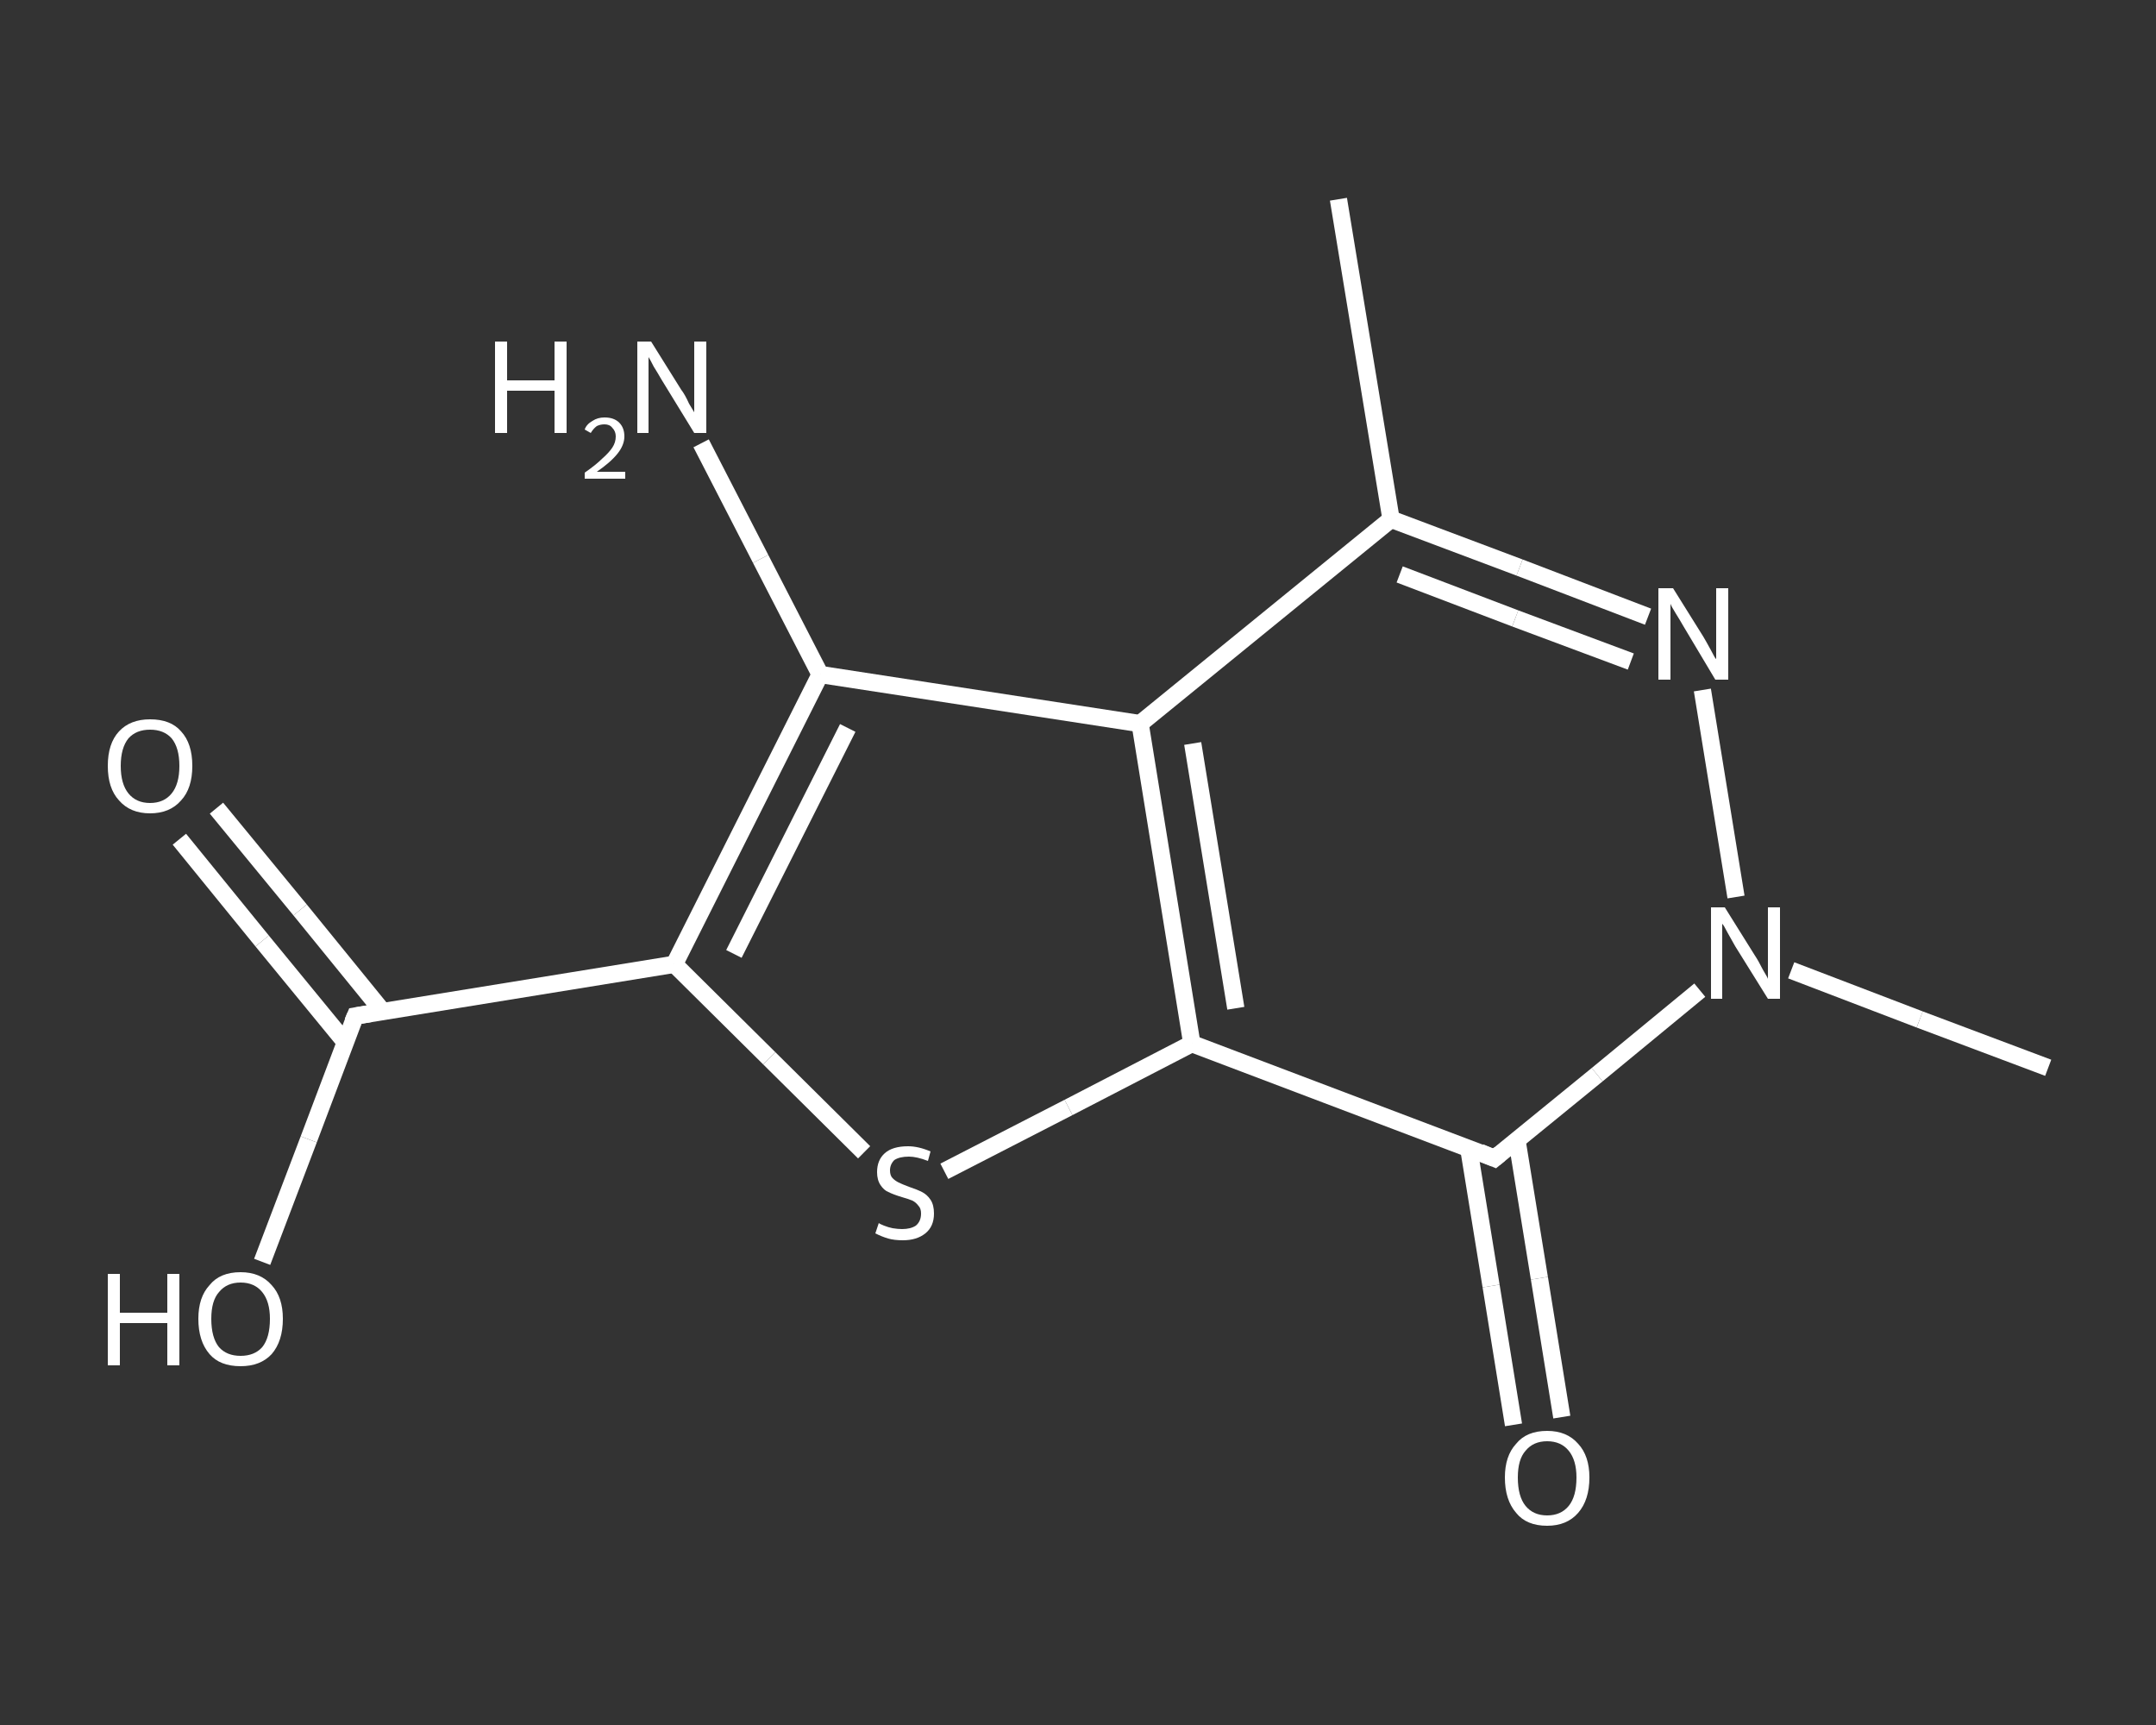 <?xml version='1.0' encoding='iso-8859-1'?>
<svg version='1.1' baseProfile='full'
              xmlns='http://www.w3.org/2000/svg'
                      xmlns:rdkit='http://www.rdkit.org/xml'
                      xmlns:xlink='http://www.w3.org/1999/xlink'
                  xml:space='preserve'
width='250px' height='200px' viewBox='0 0 250 200'>
<rect x="0" y="0" width="250" height="200" fill="#333333" stroke="none"/>
<!-- END OF HEADER -->
<rect style='opacity:1.0;fill:transparent;stroke:none' width='250.0' height='200.0' x='0.0' y='0.0'> </rect>
<path class='bond-0 atom-0 atom-1' d='M 155.2,23.1 L 161.3,60.2' style='fill:none;fill-rule:evenodd;stroke:#FFFFFF;stroke-width:2.0px;stroke-linecap:butt;stroke-linejoin:miter;stroke-opacity:1' />
<path class='bond-1 atom-1 atom-2' d='M 161.3,60.2 L 176.2,65.8' style='fill:none;fill-rule:evenodd;stroke:#FFFFFF;stroke-width:2.0px;stroke-linecap:butt;stroke-linejoin:miter;stroke-opacity:1' />
<path class='bond-1 atom-1 atom-2' d='M 176.2,65.8 L 191.1,71.5' style='fill:none;fill-rule:evenodd;stroke:#FFFFFF;stroke-width:2.0px;stroke-linecap:butt;stroke-linejoin:miter;stroke-opacity:1' />
<path class='bond-1 atom-1 atom-2' d='M 162.3,66.6 L 175.7,71.7' style='fill:none;fill-rule:evenodd;stroke:#FFFFFF;stroke-width:2.0px;stroke-linecap:butt;stroke-linejoin:miter;stroke-opacity:1' />
<path class='bond-1 atom-1 atom-2' d='M 175.7,71.7 L 189.1,76.7' style='fill:none;fill-rule:evenodd;stroke:#FFFFFF;stroke-width:2.0px;stroke-linecap:butt;stroke-linejoin:miter;stroke-opacity:1' />
<path class='bond-2 atom-2 atom-3' d='M 197.4,80.0 L 201.3,104.0' style='fill:none;fill-rule:evenodd;stroke:#FFFFFF;stroke-width:2.0px;stroke-linecap:butt;stroke-linejoin:miter;stroke-opacity:1' />
<path class='bond-3 atom-3 atom-4' d='M 207.7,112.5 L 222.6,118.2' style='fill:none;fill-rule:evenodd;stroke:#FFFFFF;stroke-width:2.0px;stroke-linecap:butt;stroke-linejoin:miter;stroke-opacity:1' />
<path class='bond-3 atom-3 atom-4' d='M 222.6,118.2 L 237.5,123.8' style='fill:none;fill-rule:evenodd;stroke:#FFFFFF;stroke-width:2.0px;stroke-linecap:butt;stroke-linejoin:miter;stroke-opacity:1' />
<path class='bond-4 atom-3 atom-5' d='M 197.1,114.8 L 185.2,124.6' style='fill:none;fill-rule:evenodd;stroke:#FFFFFF;stroke-width:2.0px;stroke-linecap:butt;stroke-linejoin:miter;stroke-opacity:1' />
<path class='bond-4 atom-3 atom-5' d='M 185.2,124.6 L 173.3,134.3' style='fill:none;fill-rule:evenodd;stroke:#FFFFFF;stroke-width:2.0px;stroke-linecap:butt;stroke-linejoin:miter;stroke-opacity:1' />
<path class='bond-5 atom-5 atom-6' d='M 170.3,133.1 L 172.9,149.1' style='fill:none;fill-rule:evenodd;stroke:#FFFFFF;stroke-width:2.0px;stroke-linecap:butt;stroke-linejoin:miter;stroke-opacity:1' />
<path class='bond-5 atom-5 atom-6' d='M 172.9,149.1 L 175.5,165.2' style='fill:none;fill-rule:evenodd;stroke:#FFFFFF;stroke-width:2.0px;stroke-linecap:butt;stroke-linejoin:miter;stroke-opacity:1' />
<path class='bond-5 atom-5 atom-6' d='M 175.9,132.2 L 178.5,148.2' style='fill:none;fill-rule:evenodd;stroke:#FFFFFF;stroke-width:2.0px;stroke-linecap:butt;stroke-linejoin:miter;stroke-opacity:1' />
<path class='bond-5 atom-5 atom-6' d='M 178.5,148.2 L 181.1,164.3' style='fill:none;fill-rule:evenodd;stroke:#FFFFFF;stroke-width:2.0px;stroke-linecap:butt;stroke-linejoin:miter;stroke-opacity:1' />
<path class='bond-6 atom-5 atom-7' d='M 173.3,134.3 L 138.2,121.0' style='fill:none;fill-rule:evenodd;stroke:#FFFFFF;stroke-width:2.0px;stroke-linecap:butt;stroke-linejoin:miter;stroke-opacity:1' />
<path class='bond-7 atom-7 atom-8' d='M 138.2,121.0 L 123.9,128.4' style='fill:none;fill-rule:evenodd;stroke:#FFFFFF;stroke-width:2.0px;stroke-linecap:butt;stroke-linejoin:miter;stroke-opacity:1' />
<path class='bond-7 atom-7 atom-8' d='M 123.9,128.4 L 109.5,135.8' style='fill:none;fill-rule:evenodd;stroke:#FFFFFF;stroke-width:2.0px;stroke-linecap:butt;stroke-linejoin:miter;stroke-opacity:1' />
<path class='bond-8 atom-8 atom-9' d='M 100.2,133.6 L 89.2,122.7' style='fill:none;fill-rule:evenodd;stroke:#FFFFFF;stroke-width:2.0px;stroke-linecap:butt;stroke-linejoin:miter;stroke-opacity:1' />
<path class='bond-8 atom-8 atom-9' d='M 89.2,122.7 L 78.2,111.8' style='fill:none;fill-rule:evenodd;stroke:#FFFFFF;stroke-width:2.0px;stroke-linecap:butt;stroke-linejoin:miter;stroke-opacity:1' />
<path class='bond-9 atom-9 atom-10' d='M 78.2,111.8 L 41.2,117.8' style='fill:none;fill-rule:evenodd;stroke:#FFFFFF;stroke-width:2.0px;stroke-linecap:butt;stroke-linejoin:miter;stroke-opacity:1' />
<path class='bond-10 atom-10 atom-11' d='M 44.4,117.3 L 34.8,105.5' style='fill:none;fill-rule:evenodd;stroke:#FFFFFF;stroke-width:2.0px;stroke-linecap:butt;stroke-linejoin:miter;stroke-opacity:1' />
<path class='bond-10 atom-10 atom-11' d='M 34.8,105.5 L 25.1,93.7' style='fill:none;fill-rule:evenodd;stroke:#FFFFFF;stroke-width:2.0px;stroke-linecap:butt;stroke-linejoin:miter;stroke-opacity:1' />
<path class='bond-10 atom-10 atom-11' d='M 40.0,120.8 L 30.4,109.1' style='fill:none;fill-rule:evenodd;stroke:#FFFFFF;stroke-width:2.0px;stroke-linecap:butt;stroke-linejoin:miter;stroke-opacity:1' />
<path class='bond-10 atom-10 atom-11' d='M 30.4,109.1 L 20.8,97.3' style='fill:none;fill-rule:evenodd;stroke:#FFFFFF;stroke-width:2.0px;stroke-linecap:butt;stroke-linejoin:miter;stroke-opacity:1' />
<path class='bond-11 atom-10 atom-12' d='M 41.2,117.8 L 35.8,132.1' style='fill:none;fill-rule:evenodd;stroke:#FFFFFF;stroke-width:2.0px;stroke-linecap:butt;stroke-linejoin:miter;stroke-opacity:1' />
<path class='bond-11 atom-10 atom-12' d='M 35.8,132.1 L 30.4,146.3' style='fill:none;fill-rule:evenodd;stroke:#FFFFFF;stroke-width:2.0px;stroke-linecap:butt;stroke-linejoin:miter;stroke-opacity:1' />
<path class='bond-12 atom-9 atom-13' d='M 78.2,111.8 L 95.1,78.2' style='fill:none;fill-rule:evenodd;stroke:#FFFFFF;stroke-width:2.0px;stroke-linecap:butt;stroke-linejoin:miter;stroke-opacity:1' />
<path class='bond-12 atom-9 atom-13' d='M 85.1,110.6 L 98.3,84.4' style='fill:none;fill-rule:evenodd;stroke:#FFFFFF;stroke-width:2.0px;stroke-linecap:butt;stroke-linejoin:miter;stroke-opacity:1' />
<path class='bond-13 atom-13 atom-14' d='M 95.1,78.2 L 88.2,64.8' style='fill:none;fill-rule:evenodd;stroke:#FFFFFF;stroke-width:2.0px;stroke-linecap:butt;stroke-linejoin:miter;stroke-opacity:1' />
<path class='bond-13 atom-13 atom-14' d='M 88.2,64.8 L 81.3,51.4' style='fill:none;fill-rule:evenodd;stroke:#FFFFFF;stroke-width:2.0px;stroke-linecap:butt;stroke-linejoin:miter;stroke-opacity:1' />
<path class='bond-14 atom-13 atom-15' d='M 95.1,78.2 L 132.2,83.9' style='fill:none;fill-rule:evenodd;stroke:#FFFFFF;stroke-width:2.0px;stroke-linecap:butt;stroke-linejoin:miter;stroke-opacity:1' />
<path class='bond-15 atom-15 atom-1' d='M 132.2,83.9 L 161.3,60.2' style='fill:none;fill-rule:evenodd;stroke:#FFFFFF;stroke-width:2.0px;stroke-linecap:butt;stroke-linejoin:miter;stroke-opacity:1' />
<path class='bond-16 atom-15 atom-7' d='M 132.2,83.9 L 138.2,121.0' style='fill:none;fill-rule:evenodd;stroke:#FFFFFF;stroke-width:2.0px;stroke-linecap:butt;stroke-linejoin:miter;stroke-opacity:1' />
<path class='bond-16 atom-15 atom-7' d='M 138.3,86.2 L 143.3,116.9' style='fill:none;fill-rule:evenodd;stroke:#FFFFFF;stroke-width:2.0px;stroke-linecap:butt;stroke-linejoin:miter;stroke-opacity:1' />
<path d='M 173.9,133.8 L 173.3,134.3 L 171.6,133.6' style='fill:none;stroke:#FFFFFF;stroke-width:2.0px;stroke-linecap:butt;stroke-linejoin:miter;stroke-opacity:1;' />
<path d='M 43.0,117.5 L 41.2,117.8 L 40.9,118.5' style='fill:none;stroke:#FFFFFF;stroke-width:2.0px;stroke-linecap:butt;stroke-linejoin:miter;stroke-opacity:1;' />
<path class='atom-2' d='M 194.0 68.2
L 197.5 73.8
Q 197.8 74.3, 198.4 75.4
Q 198.9 76.4, 199.0 76.4
L 199.0 68.2
L 200.4 68.2
L 200.4 78.8
L 198.9 78.8
L 195.2 72.6
Q 194.8 71.9, 194.3 71.1
Q 193.8 70.3, 193.7 70.0
L 193.7 78.8
L 192.3 78.8
L 192.3 68.2
L 194.0 68.2
' fill='#FFFFFF'/>
<path class='atom-3' d='M 200.0 105.2
L 203.5 110.8
Q 203.9 111.4, 204.4 112.4
Q 205.0 113.4, 205.0 113.5
L 205.0 105.2
L 206.4 105.2
L 206.4 115.8
L 205.0 115.8
L 201.2 109.7
Q 200.8 109.0, 200.3 108.1
Q 199.9 107.3, 199.7 107.1
L 199.7 115.8
L 198.4 115.8
L 198.4 105.2
L 200.0 105.2
' fill='#FFFFFF'/>
<path class='atom-6' d='M 174.5 171.3
Q 174.5 168.8, 175.8 167.4
Q 177.0 165.9, 179.4 165.9
Q 181.7 165.9, 183.0 167.4
Q 184.3 168.8, 184.3 171.3
Q 184.3 173.9, 183.0 175.4
Q 181.7 176.9, 179.4 176.9
Q 177.0 176.9, 175.8 175.4
Q 174.5 173.9, 174.5 171.3
M 179.4 175.7
Q 181.0 175.7, 181.9 174.6
Q 182.8 173.5, 182.8 171.3
Q 182.8 169.3, 181.9 168.2
Q 181.0 167.1, 179.4 167.1
Q 177.8 167.1, 176.9 168.2
Q 176.0 169.2, 176.0 171.3
Q 176.0 173.5, 176.9 174.6
Q 177.8 175.7, 179.4 175.7
' fill='#FFFFFF'/>
<path class='atom-8' d='M 101.9 141.8
Q 102.0 141.9, 102.5 142.1
Q 103.0 142.3, 103.5 142.4
Q 104.1 142.5, 104.6 142.5
Q 105.6 142.5, 106.2 142.1
Q 106.8 141.6, 106.8 140.7
Q 106.8 140.1, 106.5 139.8
Q 106.2 139.4, 105.8 139.2
Q 105.3 139.0, 104.6 138.8
Q 103.6 138.5, 103.0 138.2
Q 102.5 138.0, 102.1 137.4
Q 101.7 136.8, 101.7 135.9
Q 101.7 134.5, 102.6 133.7
Q 103.5 132.9, 105.3 132.9
Q 106.5 132.9, 107.9 133.5
L 107.6 134.6
Q 106.3 134.1, 105.4 134.1
Q 104.3 134.1, 103.7 134.5
Q 103.2 135.0, 103.2 135.7
Q 103.2 136.3, 103.5 136.6
Q 103.8 136.9, 104.2 137.1
Q 104.6 137.3, 105.4 137.6
Q 106.3 137.9, 106.9 138.2
Q 107.5 138.5, 107.9 139.1
Q 108.3 139.7, 108.3 140.7
Q 108.3 142.2, 107.3 143.0
Q 106.3 143.8, 104.7 143.8
Q 103.7 143.8, 103.0 143.6
Q 102.3 143.4, 101.5 143.0
L 101.9 141.8
' fill='#FFFFFF'/>
<path class='atom-11' d='M 12.5 88.8
Q 12.5 86.2, 13.8 84.8
Q 15.1 83.4, 17.4 83.4
Q 19.8 83.4, 21.0 84.8
Q 22.3 86.2, 22.3 88.8
Q 22.3 91.4, 21.0 92.8
Q 19.7 94.3, 17.4 94.3
Q 15.1 94.3, 13.8 92.8
Q 12.5 91.4, 12.5 88.8
M 17.4 93.1
Q 19.0 93.1, 19.9 92.0
Q 20.8 90.9, 20.8 88.8
Q 20.8 86.7, 19.9 85.6
Q 19.0 84.6, 17.4 84.6
Q 15.8 84.6, 14.9 85.6
Q 14.0 86.7, 14.0 88.8
Q 14.0 90.9, 14.9 92.0
Q 15.8 93.1, 17.4 93.1
' fill='#FFFFFF'/>
<path class='atom-12' d='M 12.5 147.7
L 13.9 147.7
L 13.9 152.2
L 19.4 152.2
L 19.4 147.7
L 20.8 147.7
L 20.8 158.3
L 19.4 158.3
L 19.4 153.4
L 13.9 153.4
L 13.9 158.3
L 12.5 158.3
L 12.5 147.7
' fill='#FFFFFF'/>
<path class='atom-12' d='M 23.0 152.9
Q 23.0 150.4, 24.3 149.0
Q 25.5 147.5, 27.9 147.5
Q 30.2 147.5, 31.5 149.0
Q 32.8 150.4, 32.8 152.9
Q 32.8 155.5, 31.5 157.0
Q 30.2 158.4, 27.9 158.4
Q 25.5 158.4, 24.3 157.0
Q 23.0 155.5, 23.0 152.9
M 27.9 157.2
Q 29.5 157.2, 30.4 156.2
Q 31.3 155.1, 31.3 152.9
Q 31.3 150.9, 30.4 149.8
Q 29.5 148.7, 27.9 148.7
Q 26.3 148.7, 25.4 149.8
Q 24.5 150.8, 24.5 152.9
Q 24.5 155.1, 25.4 156.2
Q 26.3 157.2, 27.9 157.2
' fill='#FFFFFF'/>
<path class='atom-14' d='M 57.4 39.6
L 58.8 39.6
L 58.8 44.1
L 64.3 44.1
L 64.3 39.6
L 65.7 39.6
L 65.7 50.2
L 64.3 50.2
L 64.3 45.3
L 58.8 45.3
L 58.8 50.2
L 57.4 50.2
L 57.4 39.6
' fill='#FFFFFF'/>
<path class='atom-14' d='M 67.8 49.8
Q 68.0 49.2, 68.7 48.8
Q 69.3 48.4, 70.1 48.4
Q 71.2 48.4, 71.8 49.0
Q 72.4 49.6, 72.4 50.6
Q 72.4 51.6, 71.6 52.6
Q 70.8 53.6, 69.2 54.7
L 72.5 54.7
L 72.5 55.5
L 67.8 55.5
L 67.8 54.8
Q 69.1 53.9, 69.8 53.2
Q 70.6 52.5, 71.0 51.9
Q 71.4 51.3, 71.4 50.6
Q 71.4 50.0, 71.0 49.6
Q 70.7 49.2, 70.1 49.2
Q 69.6 49.2, 69.2 49.4
Q 68.8 49.7, 68.5 50.2
L 67.8 49.8
' fill='#FFFFFF'/>
<path class='atom-14' d='M 75.5 39.6
L 79.0 45.2
Q 79.4 45.7, 79.9 46.8
Q 80.5 47.8, 80.5 47.8
L 80.5 39.6
L 81.9 39.6
L 81.9 50.2
L 80.5 50.2
L 76.7 44.0
Q 76.3 43.3, 75.8 42.5
Q 75.4 41.7, 75.2 41.4
L 75.2 50.2
L 73.9 50.2
L 73.9 39.6
L 75.5 39.6
' fill='#FFFFFF'/>
</svg>
